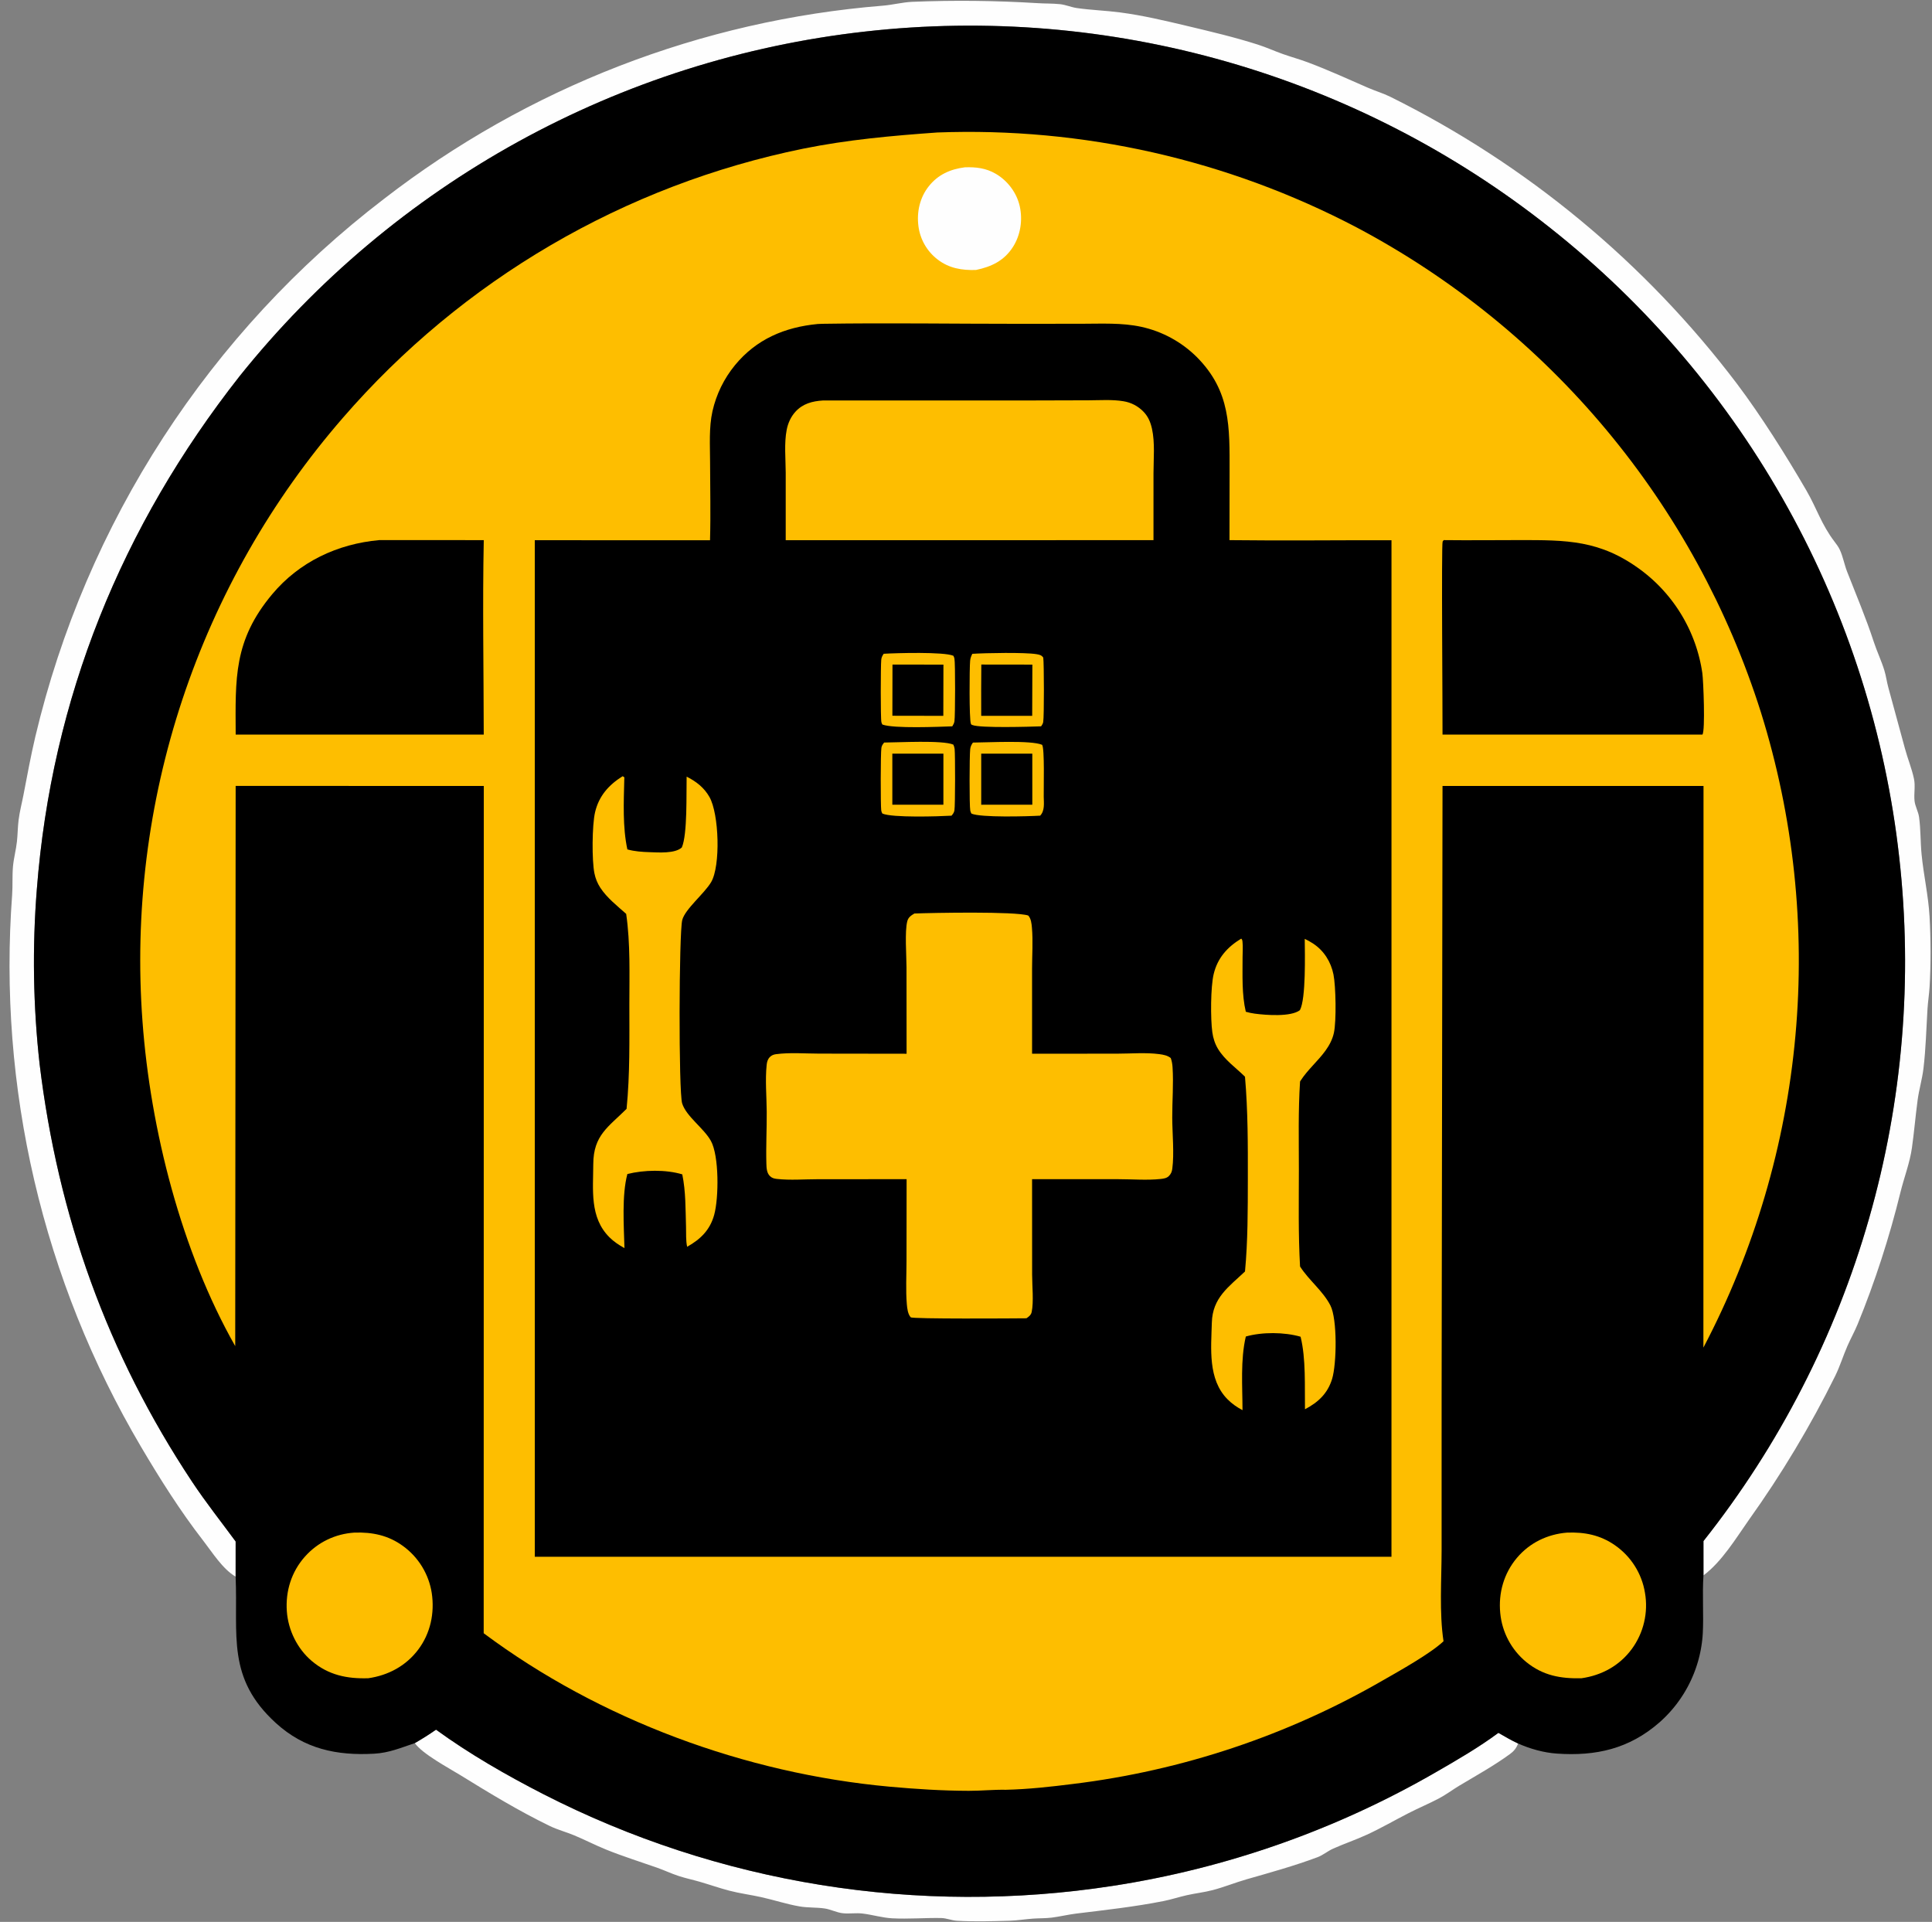 <?xml version="1.0" encoding="utf-8" ?>
<svg xmlns="http://www.w3.org/2000/svg" xmlns:xlink="http://www.w3.org/1999/xlink" width="1521" height="1513">
	<rect width="100%" height="100%" fill="#808080" stroke="none"/>
	<path fill="#FEFEFE" d="M343.272 1361.68C369.658 1380.86 398.679 1397.52 427.677 1412.39Q434.096 1415.67 440.578 1418.83Q447.06 1421.99 453.602 1425.02Q460.144 1428.05 466.745 1430.96Q473.345 1433.86 480.001 1436.63Q486.657 1439.4 493.366 1442.05Q500.075 1444.69 506.834 1447.2Q513.593 1449.71 520.4 1452.09Q527.208 1454.46 534.06 1456.71Q540.912 1458.95 547.807 1461.06Q554.702 1463.17 561.637 1465.14Q568.571 1467.12 575.544 1468.95Q582.516 1470.79 589.522 1472.49Q596.529 1474.2 603.568 1475.76Q610.606 1477.32 617.674 1478.75Q624.742 1480.17 631.836 1481.46Q638.931 1482.75 646.049 1483.9Q653.167 1485.05 660.307 1486.05Q667.446 1487.06 674.604 1487.93Q681.761 1488.8 688.935 1489.53Q696.108 1490.26 703.294 1490.85Q710.48 1491.43 717.677 1491.88Q724.873 1492.33 732.077 1492.64Q739.281 1492.94 746.489 1493.11Q753.697 1493.27 760.907 1493.3Q768.118 1493.32 775.327 1493.21Q782.536 1493.09 789.742 1492.83Q796.947 1492.58 804.147 1492.18Q811.346 1491.78 818.536 1491.24Q825.726 1490.7 832.904 1490.02Q840.082 1489.34 847.246 1488.52Q854.409 1487.7 861.555 1486.74Q868.701 1485.78 875.827 1484.68Q884.213 1483.39 892.566 1481.91Q900.919 1480.42 909.236 1478.74Q917.553 1477.07 925.828 1475.2Q934.104 1473.33 942.334 1471.27Q950.564 1469.2 958.744 1466.95Q966.924 1464.7 975.05 1462.26Q983.175 1459.82 991.242 1457.19Q999.309 1454.56 1007.31 1451.75Q1015.32 1448.93 1023.25 1445.94Q1031.19 1442.94 1039.05 1439.75Q1046.92 1436.57 1054.71 1433.21Q1062.5 1429.84 1070.21 1426.3Q1077.91 1422.75 1085.54 1419.03Q1093.16 1415.31 1100.7 1411.41Q1108.23 1407.52 1115.68 1403.44Q1123.12 1399.37 1130.47 1395.13C1147.03 1385.61 1164.3 1375.58 1179.65 1364.19C1184.74 1367.08 1189.8 1370.12 1195.12 1372.56C1193.9 1376.12 1191.78 1378.67 1188.77 1380.86C1176.05 1390.15 1162.25 1397.73 1148.79 1405.81C1143.4 1409.04 1138.31 1412.94 1132.74 1415.85C1124.95 1419.93 1116.79 1423.36 1108.95 1427.37C1097.92 1433.02 1087.38 1439.16 1076.06 1444.38C1067.34 1448.39 1058.22 1451.45 1049.48 1455.36C1045.23 1457.26 1041.59 1460.46 1037.24 1462.08C1018.97 1468.91 1000.25 1474.09 981.538 1479.44C972.494 1482.03 963.755 1485.62 954.641 1488C947.923 1489.76 941.001 1490.49 934.242 1492.02C928.143 1493.39 922.191 1495.38 916.052 1496.6C893.27 1501.12 870.164 1503.65 847.123 1506.48C840.684 1507.28 834.38 1508.84 827.957 1509.65C823.092 1510.26 818.144 1510.07 813.257 1510.43C806.996 1510.88 800.784 1511.93 794.501 1512.11C781.014 1512.48 766.763 1512.88 753.314 1512.11C749.048 1511.86 745.166 1510.03 740.909 1509.96C728.112 1509.74 715.141 1510.86 702.37 1510.18C694.585 1509.77 686.877 1507.38 679.137 1506.44C673.988 1505.8 668.747 1506.73 663.613 1506.2C658.667 1505.69 654.055 1503.14 649.145 1502.43C642.703 1501.49 636.067 1501.94 629.633 1500.85C619.503 1499.13 609.395 1495.76 599.329 1493.53C591 1491.68 582.467 1490.59 574.214 1488.44C566.288 1486.37 558.529 1483.63 550.662 1481.36C545.234 1479.78 539.625 1478.62 534.264 1476.86C528.467 1474.96 522.908 1472.31 517.147 1470.29C503.747 1465.58 490.464 1461.45 477.252 1456.11C468.75 1452.67 460.645 1448.46 452.219 1444.94C445.747 1442.23 439.159 1440.58 432.783 1437.49C408.683 1425.8 385.476 1411.73 362.695 1397.65C352.811 1391.55 332.836 1380.99 326.571 1372.27C332.303 1368.93 337.843 1365.49 343.272 1361.68Z"/>
	<path fill="#FEFEFE" d="M185.503 1241.23C175.135 1235.08 167.293 1222.3 159.935 1212.82C141.89 1189.57 125.88 1164.16 110.943 1138.85Q107.347 1132.75 103.867 1126.59Q100.387 1120.43 97.024 1114.2Q93.662 1107.97 90.418 1101.68Q87.175 1095.39 84.051 1089.04Q80.927 1082.69 77.925 1076.28Q74.922 1069.87 72.042 1063.4Q69.162 1056.94 66.405 1050.42Q63.648 1043.9 61.015 1037.33Q58.382 1030.76 55.874 1024.14Q53.367 1017.52 50.985 1010.85Q48.603 1004.19 46.348 997.48Q44.094 990.771 41.967 984.02Q39.84 977.269 37.841 970.479Q35.843 963.689 33.974 956.862Q32.104 950.035 30.365 943.174Q28.625 936.313 27.017 929.42Q25.408 922.528 23.93 915.606Q22.452 908.683 21.106 901.734Q19.76 894.786 18.546 887.812Q17.332 880.839 16.251 873.844Q15.169 866.849 14.221 859.835Q13.272 852.821 12.457 845.79Q11.642 838.759 10.96 831.714Q10.279 824.668 9.731 817.611Q9.183 810.555 8.769 803.489Q8.356 796.423 8.076 789.35Q7.796 782.277 7.651 775.201Q7.506 768.124 7.495 761.046Q7.484 753.968 7.607 746.891Q7.731 739.814 7.988 732.74Q8.246 725.667 8.638 718.6Q9.03 711.533 9.556 704.474C10.089 697.049 9.553 689.574 10.217 682.149C10.809 675.531 12.619 669.087 13.336 662.492C13.953 656.809 13.933 651.065 14.659 645.388C15.504 638.773 17.225 632.312 18.48 625.772C21.442 610.344 24.235 595.13 27.839 579.819Q29.694 571.996 31.715 564.214Q33.737 556.432 35.925 548.695Q38.113 540.958 40.466 533.27Q42.819 525.582 45.336 517.946Q47.853 510.31 50.533 502.73Q53.213 495.149 56.054 487.628Q58.896 480.107 61.898 472.648Q64.9 465.189 68.061 457.797Q71.222 450.404 74.541 443.081Q77.859 435.757 81.334 428.507Q84.808 421.256 88.437 414.082Q92.066 406.907 95.848 399.812Q99.63 392.717 103.563 385.705Q107.496 378.692 111.578 371.765Q115.66 364.839 119.889 358.001Q124.118 351.163 128.493 344.418Q132.868 337.672 137.386 331.022Q141.904 324.372 146.564 317.819Q151.224 311.267 156.022 304.817Q160.821 298.366 165.757 292.019Q170.693 285.673 175.763 279.433Q180.834 273.194 186.037 267.065Q191.24 260.935 196.573 254.919Q201.906 248.902 207.366 243.001Q212.827 237.1 218.412 231.318Q223.998 225.535 229.706 219.873Q235.414 214.211 241.242 208.673Q247.07 203.135 253.016 197.723Q258.961 192.311 265.021 187.027Q271.081 181.743 277.252 176.591Q283.424 171.438 289.704 166.419Q295.985 161.4 302.371 156.516Q307.643 152.436 312.989 148.452Q318.334 144.468 323.75 140.581Q329.167 136.694 334.652 132.905Q340.138 129.117 345.691 125.428Q351.244 121.739 356.863 118.151Q362.482 114.563 368.164 111.077Q373.847 107.591 379.592 104.208Q385.336 100.825 391.141 97.547Q396.946 94.268 402.809 91.095Q408.672 87.922 414.591 84.855Q420.511 81.789 426.484 78.829Q432.458 75.87 438.484 73.019Q444.511 70.168 450.587 67.426Q456.664 64.684 462.789 62.053Q468.914 59.421 475.086 56.901Q481.258 54.38 487.474 51.971Q493.69 49.563 499.949 47.267Q506.208 44.971 512.507 42.788Q518.806 40.605 525.143 38.537Q531.481 36.468 537.855 34.514Q544.229 32.56 550.636 30.722Q557.044 28.884 563.485 27.161Q569.925 25.439 576.395 23.833Q582.865 22.227 589.363 20.739Q595.862 19.25 602.386 17.879Q608.91 16.508 615.457 15.255Q622.005 14.001 628.574 12.867Q635.143 11.732 641.732 10.716Q648.321 9.7 654.926 8.803Q661.532 7.907 668.153 7.129Q674.774 6.352 681.408 5.694Q688.042 5.037 694.687 4.499C702.496 3.91 710.127 1.827 717.986 1.437Q767.319 -0.575 816.599 2.472C822.554 2.873 828.666 2.659 834.58 3.288C839.03 3.762 843.297 5.691 847.763 6.337C858.999 7.963 870.464 8.294 881.738 9.772C899.714 12.128 917.075 16.263 934.653 20.446C953.173 24.852 972.119 29.313 990.261 35.12C996.924 37.253 1003.33 40.193 1009.93 42.531C1016.51 44.866 1023.26 46.698 1029.81 49.16C1045.85 55.194 1061.2 62.186 1076.88 69.05C1082.65 71.575 1088.85 73.393 1094.48 76.161Q1099.49 78.643 1104.45 81.197Q1109.42 83.751 1114.35 86.376Q1119.29 89.002 1124.18 91.698Q1129.07 94.395 1133.93 97.162Q1138.78 99.928 1143.59 102.765Q1148.41 105.602 1153.18 108.507Q1157.95 111.413 1162.68 114.388Q1167.41 117.362 1172.09 120.405Q1176.78 123.447 1181.42 126.557Q1186.06 129.667 1190.66 132.844Q1195.25 136.02 1199.8 139.263Q1204.35 142.506 1208.86 145.814Q1213.36 149.122 1217.81 152.495Q1222.27 155.867 1226.67 159.304Q1231.08 162.741 1235.43 166.241Q1239.78 169.741 1244.09 173.304Q1248.39 176.866 1252.64 180.49Q1256.9 184.115 1261.1 187.8Q1265.29 191.486 1269.44 195.231Q1273.59 198.977 1277.68 202.782Q1281.77 206.587 1285.8 210.451Q1289.84 214.315 1293.82 218.237Q1297.8 222.159 1301.72 226.138Q1305.64 230.116 1309.51 234.151Q1313.37 238.187 1317.18 242.277Q1320.98 246.368 1324.73 250.513Q1328.47 254.658 1332.16 258.856Q1335.84 263.055 1339.47 267.307Q1343.09 271.558 1346.66 275.862Q1350.22 280.165 1353.72 284.52Q1357.22 288.874 1360.66 293.279Q1364.1 297.683 1367.47 302.137C1386.4 327.283 1406.27 358.819 1422.1 386.111C1430.27 400.196 1433.9 412.791 1444.09 426.198C1445.65 428.259 1447.26 430.342 1448.37 432.691C1450.91 438.076 1451.98 444.42 1454.16 450.011C1461.36 468.466 1469.02 486.469 1475.18 505.325C1477.67 512.943 1481.22 520.272 1483.53 527.887C1484.86 532.285 1485.42 536.864 1486.63 541.286L1499.64 589.049C1501.78 597.125 1505.16 605.139 1506.84 613.28C1507.99 618.851 1506.67 624.744 1507.24 630.369C1507.69 634.794 1510.19 638.839 1510.81 643.221C1512.14 652.698 1511.85 662.857 1512.79 672.469C1514.38 688.915 1518.14 705.026 1519.08 721.595C1520.07 738.888 1520.15 759.884 1519.09 777.14C1518.74 782.839 1517.81 788.494 1517.46 794.193C1516.5 809.846 1516.15 825.639 1514.27 841.243C1513.25 849.678 1510.78 857.766 1509.67 866.109C1508 878.61 1506.95 891.198 1505.19 903.715C1503.55 915.384 1498.99 927.114 1496.16 938.639C1487.59 973.609 1476.13 1009.12 1462.47 1042.44C1460.05 1048.32 1456.91 1053.89 1454.37 1059.72C1451.01 1067.43 1448.53 1075.62 1444.82 1083.16Q1437.48 1097.99 1429.54 1112.51Q1421.61 1127.03 1413.1 1141.22Q1404.59 1155.41 1395.52 1169.25Q1386.44 1183.09 1376.82 1196.55C1366.47 1211.29 1355.59 1229.36 1341.09 1240.24L1341.08 1213.2Q1346.65 1206.16 1352.05 1198.99Q1357.45 1191.82 1362.67 1184.52Q1367.89 1177.22 1372.93 1169.8Q1377.98 1162.37 1382.83 1154.83Q1387.69 1147.28 1392.37 1139.62Q1397.04 1131.96 1401.52 1124.18Q1406.01 1116.41 1410.3 1108.52Q1414.6 1100.64 1418.69 1092.66Q1422.79 1084.67 1426.7 1076.59Q1430.6 1068.51 1434.31 1060.33Q1438.01 1052.16 1441.51 1043.9Q1445.02 1035.63 1448.32 1027.29Q1451.62 1018.94 1454.71 1010.51Q1457.81 1002.09 1460.7 993.593Q1463.59 985.095 1466.27 976.529Q1468.95 967.963 1471.42 959.335Q1473.89 950.706 1476.15 942.019Q1478.41 933.333 1480.46 924.594Q1482.5 915.855 1484.34 907.068Q1486.17 898.282 1487.78 889.453Q1489.4 880.624 1490.8 871.759Q1492.2 862.893 1493.39 853.996Q1494.57 845.099 1495.54 836.176Q1496.5 827.252 1497.25 818.308Q1498 809.364 1498.53 800.404Q1499.06 791.444 1499.37 782.474Q1499.68 773.504 1499.77 764.529Q1499.86 755.553 1499.73 746.579Q1499.6 737.604 1499.25 728.635Q1498.91 719.667 1498.34 710.709Q1497.77 701.751 1496.99 692.81Q1496.2 683.869 1495.2 674.95Q1494.19 665.923 1492.97 656.924Q1491.74 647.924 1490.29 638.958Q1488.84 629.992 1487.16 621.064Q1485.49 612.136 1483.6 603.252Q1481.71 594.368 1479.6 585.534Q1477.49 576.7 1475.16 567.92Q1472.84 559.141 1470.29 550.421Q1467.75 541.702 1464.99 533.048Q1462.23 524.394 1459.26 515.811Q1456.29 507.227 1453.11 498.72Q1449.93 490.213 1446.54 481.787Q1443.15 473.361 1439.55 465.021Q1435.95 456.681 1432.15 448.433Q1428.35 440.184 1424.34 432.032Q1420.34 423.88 1416.13 415.83Q1411.93 407.779 1407.52 399.835Q1403.12 391.891 1398.52 384.058Q1393.93 376.225 1389.14 368.507Q1384.35 360.79 1379.37 353.194Q1374.39 345.597 1369.23 338.126Q1364.06 330.654 1358.71 323.313Q1353.37 315.971 1347.84 308.764Q1342.31 301.557 1336.61 294.488Q1330.91 287.42 1325.03 280.494Q1319.15 273.568 1313.11 266.79Q1307.06 260.012 1300.85 253.385Q1294.64 246.758 1288.27 240.286Q1281.9 233.815 1275.37 227.502Q1268.84 221.19 1262.15 215.041Q1255.47 208.892 1248.63 202.91Q1241.8 196.928 1234.82 191.116Q1227.84 185.304 1220.72 179.667Q1213.67 174.064 1206.48 168.636Q1199.29 163.208 1191.97 157.957Q1184.65 152.707 1177.21 147.637Q1169.76 142.568 1162.19 137.682Q1154.63 132.797 1146.94 128.098Q1139.26 123.4 1131.46 118.891Q1123.66 114.382 1115.76 110.066Q1107.85 105.749 1099.84 101.628Q1091.83 97.507 1083.72 93.583Q1075.62 89.659 1067.42 85.936Q1059.21 82.212 1050.92 78.69Q1042.63 75.168 1034.26 71.851Q1025.89 68.534 1017.43 65.422Q1008.98 62.311 1000.45 59.408Q991.926 56.505 983.331 53.812Q974.736 51.118 966.077 48.636Q957.419 46.155 948.702 43.886Q939.985 41.617 931.216 39.562Q922.446 37.508 913.628 35.669Q904.811 33.83 895.951 32.208Q887.091 30.585 878.194 29.181Q869.297 27.776 860.369 26.59Q851.44 25.404 842.485 24.437Q833.53 23.47 824.554 22.723Q815.578 21.975 806.586 21.448Q797.594 20.921 788.592 20.615Q779.591 20.308 770.584 20.223Q761.577 20.137 752.571 20.272Q743.565 20.407 734.565 20.763Q725.565 21.119 716.576 21.695Q707.587 22.271 698.615 23.067Q689.644 23.864 680.694 24.88Q671.744 25.885 662.821 27.109Q653.898 28.334 645.008 29.776Q636.118 31.218 627.266 32.878Q618.414 34.538 609.605 36.414Q600.796 38.29 592.036 40.381Q583.275 42.472 574.569 44.777Q565.862 47.082 557.215 49.6Q548.568 52.118 539.984 54.846Q531.401 57.575 522.887 60.513Q514.374 63.451 505.934 66.597Q497.495 69.743 489.135 73.094Q480.776 76.445 472.5 80.001Q464.225 83.556 456.04 87.313Q447.854 91.069 439.763 95.026Q431.672 98.982 423.68 103.135Q415.688 107.288 407.8 111.636Q399.912 115.983 392.133 120.523Q384.354 125.062 376.689 129.791Q369.023 134.519 361.476 139.434Q353.928 144.349 346.503 149.448Q339.079 154.546 331.781 159.824Q324.483 165.103 317.317 170.559Q310.151 176.015 303.12 181.644Q296.089 187.274 289.199 193.074Q282.308 198.874 275.562 204.841Q268.815 210.809 262.217 216.939Q255.618 223.07 249.172 229.36Q242.726 235.651 236.435 242.097Q230.145 248.543 224.014 255.142Q217.884 261.74 211.916 268.487Q205.949 275.234 200.149 282.124Q194.349 289.015 188.719 296.046C95.699 414.362 40.634 549.69 28.99 700.208Q27.624 717.365 27.078 734.568Q26.532 751.771 26.806 768.98Q27.08 786.189 28.174 803.365Q29.268 820.542 31.179 837.647C45.637 957.267 84.487 1065.87 151.143 1166.38C161.921 1182.64 173.983 1197.84 185.515 1213.52L185.503 1241.23Z"/>
	<path d="M185.515 1213.52C173.983 1197.84 161.921 1182.64 151.143 1166.38C84.487 1065.87 45.637 957.267 31.179 837.647Q29.268 820.542 28.174 803.365Q27.08 786.189 26.806 768.98Q26.532 751.77 27.078 734.568Q27.624 717.365 28.99 700.208C40.634 549.69 95.699 414.362 188.719 296.046Q194.349 289.015 200.149 282.124Q205.949 275.234 211.916 268.487Q217.884 261.74 224.014 255.142Q230.145 248.543 236.435 242.097Q242.726 235.651 249.172 229.36Q255.618 223.07 262.217 216.939Q268.815 210.809 275.562 204.841Q282.308 198.874 289.199 193.074Q296.089 187.274 303.12 181.644Q310.151 176.015 317.317 170.559Q324.483 165.103 331.781 159.825Q339.079 154.546 346.503 149.448Q353.928 144.349 361.476 139.434Q369.023 134.519 376.689 129.791Q384.354 125.062 392.133 120.523Q399.912 115.983 407.8 111.636Q415.688 107.288 423.68 103.135Q431.672 98.982 439.763 95.026Q447.854 91.069 456.04 87.313Q464.225 83.556 472.5 80.001Q480.776 76.445 489.135 73.094Q497.495 69.743 505.934 66.597Q514.374 63.451 522.887 60.513Q531.401 57.575 539.984 54.846Q548.568 52.118 557.215 49.6Q565.862 47.082 574.569 44.777Q583.275 42.472 592.036 40.381Q600.796 38.29 609.605 36.414Q618.414 34.538 627.266 32.878Q636.118 31.218 645.008 29.776Q653.898 28.334 662.821 27.109Q671.744 25.885 680.694 24.88Q689.644 23.864 698.615 23.067Q707.587 22.271 716.576 21.695Q725.565 21.119 734.565 20.763Q743.565 20.407 752.571 20.272Q761.577 20.137 770.584 20.223Q779.591 20.308 788.592 20.615Q797.594 20.921 806.586 21.448Q815.578 21.975 824.554 22.723Q833.53 23.47 842.485 24.437Q851.44 25.404 860.369 26.59Q869.297 27.776 878.194 29.181Q887.091 30.585 895.951 32.208Q904.811 33.83 913.628 35.669Q922.446 37.508 931.216 39.562Q939.985 41.617 948.702 43.886Q957.419 46.155 966.077 48.636Q974.736 51.118 983.331 53.812Q991.926 56.505 1000.45 59.408Q1008.98 62.311 1017.43 65.422Q1025.89 68.534 1034.26 71.851Q1042.63 75.168 1050.92 78.69Q1059.21 82.212 1067.42 85.936Q1075.62 89.659 1083.72 93.583Q1091.83 97.507 1099.84 101.628Q1107.85 105.749 1115.76 110.066Q1123.66 114.382 1131.46 118.891Q1139.26 123.4 1146.94 128.098Q1154.63 132.797 1162.19 137.682Q1169.76 142.568 1177.21 147.637Q1184.65 152.707 1191.97 157.957Q1199.29 163.208 1206.48 168.636Q1213.67 174.064 1220.72 179.667Q1227.84 185.304 1234.82 191.116Q1241.8 196.928 1248.63 202.91Q1255.47 208.892 1262.15 215.041Q1268.84 221.19 1275.37 227.502Q1281.9 233.815 1288.27 240.286Q1294.64 246.758 1300.85 253.385Q1307.06 260.012 1313.11 266.79Q1319.15 273.568 1325.03 280.494Q1330.91 287.42 1336.61 294.488Q1342.31 301.557 1347.84 308.764Q1353.37 315.971 1358.71 323.313Q1364.06 330.654 1369.23 338.126Q1374.39 345.597 1379.37 353.193Q1384.35 360.79 1389.14 368.507Q1393.93 376.224 1398.52 384.058Q1403.12 391.891 1407.52 399.835Q1411.93 407.779 1416.13 415.83Q1420.34 423.88 1424.34 432.032Q1428.35 440.184 1432.15 448.433Q1435.95 456.681 1439.55 465.021Q1443.15 473.361 1446.54 481.787Q1449.93 490.213 1453.11 498.72Q1456.29 507.227 1459.26 515.811Q1462.23 524.394 1464.99 533.048Q1467.75 541.702 1470.29 550.421Q1472.84 559.141 1475.16 567.92Q1477.49 576.7 1479.6 585.534Q1481.71 594.368 1483.6 603.252Q1485.49 612.136 1487.16 621.064Q1488.84 629.992 1490.29 638.958Q1491.74 647.924 1492.97 656.924Q1494.19 665.923 1495.2 674.95Q1496.2 683.869 1496.99 692.81Q1497.77 701.751 1498.34 710.709Q1498.91 719.667 1499.25 728.635Q1499.6 737.604 1499.73 746.579Q1499.86 755.554 1499.77 764.529Q1499.68 773.504 1499.37 782.474Q1499.06 791.444 1498.53 800.404Q1498 809.364 1497.25 818.308Q1496.5 827.253 1495.54 836.176Q1494.57 845.099 1493.39 853.996Q1492.2 862.894 1490.8 871.759Q1489.4 880.625 1487.78 889.453Q1486.17 898.282 1484.33 907.068Q1482.5 915.855 1480.46 924.594Q1478.41 933.333 1476.15 942.02Q1473.89 950.706 1471.42 959.335Q1468.95 967.964 1466.27 976.529Q1463.59 985.095 1460.7 993.593Q1457.81 1002.09 1454.71 1010.51Q1451.62 1018.94 1448.32 1027.29Q1445.02 1035.63 1441.51 1043.9Q1438.01 1052.16 1434.31 1060.33Q1430.6 1068.51 1426.7 1076.59Q1422.79 1084.67 1418.69 1092.66Q1414.6 1100.64 1410.3 1108.52Q1406.01 1116.41 1401.52 1124.18Q1397.04 1131.96 1392.37 1139.62Q1387.69 1147.28 1382.83 1154.83Q1377.98 1162.37 1372.93 1169.8Q1367.89 1177.22 1362.67 1184.52Q1357.45 1191.82 1352.05 1198.99Q1346.65 1206.16 1341.08 1213.2L1341.09 1240.24C1340.05 1255.46 1341.34 1270.77 1340.54 1285.99Q1340.47 1287.24 1340.36 1288.49Q1340.26 1289.74 1340.12 1290.98Q1339.98 1292.23 1339.82 1293.47Q1339.65 1294.71 1339.45 1295.94Q1339.26 1297.18 1339.03 1298.41Q1338.8 1299.64 1338.54 1300.87Q1338.29 1302.09 1338 1303.31Q1337.71 1304.53 1337.39 1305.74Q1337.07 1306.95 1336.73 1308.16Q1336.38 1309.36 1336 1310.55Q1335.62 1311.75 1335.21 1312.93Q1334.81 1314.12 1334.37 1315.29Q1333.93 1316.46 1333.47 1317.63Q1333 1318.79 1332.51 1319.94Q1332.02 1321.09 1331.49 1322.23Q1330.97 1323.37 1330.42 1324.49Q1329.87 1325.62 1329.3 1326.73Q1328.72 1327.84 1328.11 1328.94Q1327.51 1330.03 1326.88 1331.11Q1326.24 1332.19 1325.59 1333.26Q1324.93 1334.32 1324.24 1335.37Q1323.56 1336.42 1322.85 1337.45Q1322.14 1338.48 1321.4 1339.5Q1320.67 1340.51 1319.91 1341.51Q1319.15 1342.5 1318.36 1343.48Q1317.58 1344.45 1316.77 1345.41Q1315.96 1346.36 1315.13 1347.3Q1314.29 1348.24 1313.44 1349.15Q1312.58 1350.07 1311.71 1350.96Q1310.83 1351.85 1309.93 1352.72Q1309.03 1353.6 1308.11 1354.44Q1307.19 1355.29 1306.25 1356.12C1282.52 1376.79 1256.42 1382.64 1225.67 1380.51C1215.27 1379.79 1204.62 1376.78 1195.12 1372.56C1189.8 1370.12 1184.74 1367.08 1179.65 1364.19C1164.3 1375.58 1147.03 1385.61 1130.47 1395.13Q1123.12 1399.37 1115.68 1403.44Q1108.23 1407.52 1100.7 1411.41Q1093.16 1415.31 1085.54 1419.03Q1077.91 1422.75 1070.21 1426.3Q1062.5 1429.84 1054.71 1433.21Q1046.92 1436.57 1039.05 1439.75Q1031.19 1442.94 1023.25 1445.94Q1015.32 1448.93 1007.31 1451.75Q999.309 1454.56 991.242 1457.19Q983.175 1459.82 975.05 1462.26Q966.924 1464.7 958.744 1466.95Q950.564 1469.2 942.334 1471.27Q934.104 1473.33 925.828 1475.2Q917.553 1477.07 909.236 1478.74Q900.919 1480.42 892.566 1481.91Q884.213 1483.39 875.827 1484.68Q868.701 1485.78 861.555 1486.74Q854.409 1487.7 847.246 1488.52Q840.082 1489.34 832.904 1490.02Q825.726 1490.7 818.536 1491.24Q811.346 1491.78 804.147 1492.18Q796.947 1492.58 789.742 1492.83Q782.536 1493.09 775.327 1493.21Q768.118 1493.32 760.907 1493.3Q753.697 1493.27 746.489 1493.11Q739.281 1492.94 732.077 1492.64Q724.873 1492.33 717.677 1491.88Q710.481 1491.43 703.294 1490.85Q696.108 1490.26 688.935 1489.53Q681.761 1488.8 674.604 1487.93Q667.446 1487.06 660.307 1486.05Q653.167 1485.05 646.049 1483.9Q638.931 1482.75 631.836 1481.46Q624.742 1480.17 617.674 1478.75Q610.606 1477.32 603.568 1475.76Q596.529 1474.2 589.522 1472.49Q582.516 1470.79 575.544 1468.96Q568.571 1467.12 561.637 1465.14Q554.702 1463.17 547.807 1461.06Q540.912 1458.95 534.06 1456.71Q527.208 1454.46 520.4 1452.09Q513.593 1449.71 506.834 1447.2Q500.075 1444.69 493.366 1442.05Q486.657 1439.4 480.001 1436.63Q473.345 1433.86 466.745 1430.96Q460.144 1428.05 453.602 1425.02Q447.06 1421.99 440.578 1418.83Q434.096 1415.67 427.677 1412.39C398.679 1397.52 369.658 1380.86 343.272 1361.68C337.843 1365.49 332.303 1368.93 326.571 1372.27C315.534 1375.95 306.328 1379.95 294.53 1380.6C265.063 1382.22 239.663 1376.91 217.242 1356.51C178.193 1320.98 187.457 1287.33 185.503 1241.23L185.515 1213.52Z"/>
	<path fill="#FEBE00" d="M278.996 1206.54C293.146 1206.06 305.738 1208.66 317.357 1217.15Q318.479 1217.97 319.559 1218.84Q320.64 1219.71 321.676 1220.63Q322.712 1221.56 323.702 1222.53Q324.692 1223.5 325.632 1224.52Q326.573 1225.55 327.463 1226.61Q328.352 1227.68 329.188 1228.79Q330.024 1229.89 330.804 1231.04Q331.585 1232.19 332.308 1233.37Q333.031 1234.56 333.695 1235.78Q334.359 1237 334.963 1238.25Q335.566 1239.5 336.107 1240.78Q336.649 1242.05 337.126 1243.36Q337.604 1244.66 338.017 1245.99Q338.431 1247.31 338.778 1248.66Q339.126 1250 339.407 1251.36Q339.688 1252.72 339.902 1254.09C342.262 1269.88 338.896 1285.88 329.209 1298.71C319.58 1311.47 305.697 1318.92 289.991 1321.18C273.231 1321.73 258.596 1318.72 245.457 1307.62C234.066 1297.99 226.873 1283.35 225.818 1268.51C224.693 1252.68 229.406 1237.47 239.967 1225.55C250.055 1214.16 263.869 1207.53 278.996 1206.54Z"/>
	<path fill="#FEBE00" d="M1233.66 1206.55C1247.55 1206.02 1259.87 1208.45 1271.44 1216.52Q1272.61 1217.33 1273.73 1218.2Q1274.85 1219.06 1275.93 1219.99Q1277.01 1220.91 1278.04 1221.89Q1279.07 1222.86 1280.06 1223.89Q1281.04 1224.91 1281.97 1225.99Q1282.89 1227.06 1283.77 1228.18Q1284.64 1229.3 1285.46 1230.46Q1286.28 1231.62 1287.03 1232.82Q1287.79 1234.02 1288.49 1235.26Q1289.18 1236.5 1289.82 1237.77Q1290.45 1239.04 1291.02 1240.34Q1291.59 1241.64 1292.09 1242.97Q1292.6 1244.3 1293.03 1245.65Q1293.47 1247 1293.84 1248.37Q1294.2 1249.74 1294.5 1251.13Q1294.8 1252.52 1295.03 1253.92Q1295.28 1255.36 1295.46 1256.81Q1295.63 1258.26 1295.74 1259.72Q1295.84 1261.18 1295.87 1262.64Q1295.9 1264.11 1295.86 1265.57Q1295.82 1267.03 1295.7 1268.49Q1295.58 1269.95 1295.39 1271.4Q1295.2 1272.85 1294.94 1274.29Q1294.68 1275.72 1294.34 1277.15Q1294.01 1278.57 1293.6 1279.98Q1293.2 1281.38 1292.72 1282.77Q1292.24 1284.15 1291.7 1285.51Q1291.15 1286.86 1290.54 1288.19Q1289.93 1289.52 1289.25 1290.81Q1288.57 1292.11 1287.83 1293.37Q1287.09 1294.63 1286.28 1295.85Q1285.48 1297.07 1284.61 1298.25C1274.97 1311.27 1261.02 1318.93 1245.05 1321.2C1228.57 1321.59 1214.69 1319.1 1201.54 1308.4Q1200.46 1307.51 1199.42 1306.57Q1198.39 1305.63 1197.4 1304.64Q1196.41 1303.64 1195.47 1302.6Q1194.53 1301.57 1193.64 1300.48Q1192.76 1299.4 1191.93 1298.27Q1191.1 1297.14 1190.32 1295.98Q1189.55 1294.81 1188.83 1293.61Q1188.11 1292.4 1187.46 1291.17Q1186.8 1289.93 1186.21 1288.66Q1185.61 1287.39 1185.08 1286.1Q1184.55 1284.8 1184.08 1283.48Q1183.62 1282.16 1183.22 1280.82Q1182.82 1279.48 1182.48 1278.12Q1182.15 1276.76 1181.88 1275.38Q1181.62 1274.01 1181.42 1272.62Q1181.22 1271.23 1181.09 1269.84C1179.54 1254.09 1183.97 1238.58 1194.22 1226.43C1204.24 1214.54 1218.28 1207.79 1233.66 1206.55Z"/>
	<path fill="#FEBE00" d="M737.901 104.294Q743.243 104.091 748.588 103.976Q753.933 103.86 759.279 103.831Q764.625 103.803 769.971 103.861Q775.317 103.919 780.661 104.065Q786.005 104.21 791.346 104.442Q796.688 104.675 802.024 104.994Q807.361 105.313 812.692 105.719Q818.022 106.125 823.346 106.617Q828.669 107.11 833.984 107.689Q839.299 108.269 844.603 108.934Q849.908 109.6 855.201 110.352Q860.494 111.104 865.774 111.942Q871.054 112.779 876.32 113.703Q881.586 114.627 886.836 115.636Q892.086 116.646 897.319 117.74Q902.552 118.835 907.766 120.014Q912.981 121.194 918.175 122.458Q923.37 123.723 928.543 125.071Q933.716 126.42 938.867 127.853Q944.018 129.285 949.144 130.802Q954.271 132.318 959.372 133.918Q964.474 135.517 969.548 137.2Q974.623 138.882 979.67 140.647Q984.716 142.411 989.733 144.258Q994.751 146.105 999.737 148.033Q1004.72 149.961 1009.68 151.97Q1014.63 153.978 1019.55 156.068Q1024.47 158.157 1029.36 160.326Q1034.25 162.495 1039.1 164.743Q1043.95 166.992 1048.76 169.319Q1053.58 171.646 1058.35 174.051Q1063.12 176.456 1067.86 178.938Q1074.9 182.665 1081.85 186.562Q1088.8 190.459 1095.65 194.523Q1102.51 198.588 1109.26 202.818Q1116.01 207.048 1122.66 211.441Q1129.31 215.834 1135.84 220.387Q1142.38 224.94 1148.81 229.651Q1155.23 234.361 1161.54 239.227Q1167.85 244.092 1174.04 249.11Q1180.23 254.127 1186.3 259.294Q1192.36 264.46 1198.3 269.772Q1204.24 275.085 1210.05 280.54Q1215.86 285.995 1221.53 291.589Q1227.2 297.184 1232.74 302.915Q1238.27 308.645 1243.67 314.509Q1249.06 320.373 1254.31 326.366Q1259.56 332.359 1264.67 338.478Q1269.77 344.596 1274.72 350.838Q1279.68 357.079 1284.48 363.438Q1289.28 369.798 1293.92 376.272Q1298.57 382.747 1303.05 389.332Q1307.54 395.918 1311.86 402.61Q1316.19 409.303 1320.35 416.098Q1324.51 422.894 1328.5 429.789Q1332.5 436.683 1336.32 443.673Q1340.15 450.663 1343.8 457.743Q1347.45 464.824 1350.94 471.991Q1354.42 479.159 1357.72 486.409Q1361.03 493.659 1364.16 500.987Q1367.29 508.315 1370.24 515.717Q1373.19 523.119 1375.95 530.59Q1378.72 538.062 1381.31 545.598Q1383.9 553.135 1386.3 560.732Q1388.7 568.419 1390.92 576.162Q1393.13 583.905 1395.15 591.701Q1397.17 599.496 1399 607.339Q1400.83 615.181 1402.47 623.067Q1404.11 630.952 1405.55 638.875Q1406.99 646.799 1408.24 654.755Q1409.49 662.711 1410.54 670.696Q1411.59 678.68 1412.45 686.688Q1413.3 694.696 1413.96 702.723Q1414.62 710.749 1415.08 718.79Q1415.54 726.83 1415.8 734.879Q1416.06 742.928 1416.13 750.982Q1416.19 759.035 1416.06 767.087Q1415.93 775.14 1415.6 783.186Q1415.27 791.233 1414.74 799.269Q1414.21 807.305 1413.48 815.326Q1412.76 823.347 1411.83 831.347Q1410.91 839.348 1409.79 847.323Q1408.67 855.298 1407.36 863.244Q1406.04 871.189 1404.53 879.1Q1403.02 887.01 1401.32 894.882Q1399.62 902.753 1397.72 910.58Q1395.82 918.407 1393.73 926.185Q1391.65 933.963 1389.37 941.687Q1387.09 949.411 1384.62 957.077Q1382.15 964.743 1379.5 972.346Q1376.84 979.949 1374 987.484Q1371.16 995.02 1368.13 1002.48Q1365.1 1009.95 1361.9 1017.33Q1358.69 1024.72 1355.3 1032.02Q1351.91 1039.33 1348.34 1046.55Q1344.77 1053.77 1341.03 1060.9L1341.12 618.737L1135.65 618.729L1134.94 1097.41L1134.93 1220.77C1134.9 1243.47 1133.03 1269.8 1136.44 1292.07C1126.22 1301.74 1101.61 1315.49 1088.81 1322.8Q1081.8 1326.85 1074.69 1330.72Q1067.58 1334.6 1060.38 1338.29Q1053.17 1341.98 1045.88 1345.5Q1038.58 1349.01 1031.2 1352.33Q1023.82 1355.66 1016.36 1358.8Q1008.9 1361.94 1001.36 1364.89Q993.82 1367.84 986.209 1370.6Q978.598 1373.36 970.92 1375.93Q963.243 1378.49 955.503 1380.87Q947.763 1383.24 939.966 1385.42Q932.169 1387.6 924.319 1389.58Q916.47 1391.56 908.573 1393.34Q900.676 1395.13 892.737 1396.71Q884.798 1398.3 876.821 1399.68Q868.845 1401.06 860.836 1402.25Q852.827 1403.43 844.791 1404.41C827.38 1406.61 809.434 1408.6 791.878 1409C782.152 1408.81 772.449 1409.84 762.726 1409.82C741.916 1409.77 720.941 1408.44 700.222 1406.55C586.842 1396.17 472.226 1353.97 380.796 1285.76L380.875 618.739L185.525 618.709L185.184 1059.73C142.812 985.188 118.385 889.078 112.176 804.039Q111.582 796.031 111.186 788.01Q110.79 779.99 110.592 771.962Q110.394 763.934 110.394 755.904Q110.394 747.874 110.592 739.846Q110.79 731.818 111.185 723.798Q111.581 715.777 112.175 707.769Q112.769 699.761 113.559 691.769Q114.35 683.778 115.338 675.809Q116.326 667.84 117.51 659.897Q118.694 651.955 120.073 644.044Q121.453 636.133 123.027 628.259Q124.601 620.384 126.369 612.551Q128.137 604.718 130.098 596.931Q132.058 589.144 134.21 581.407Q136.362 573.671 138.704 565.99Q141.046 558.309 143.577 550.688Q146.108 543.067 148.826 535.511Q151.544 527.955 154.448 520.468Q157.352 512.981 160.439 505.568Q163.526 498.155 166.796 490.821Q170.065 483.486 173.514 476.235Q176.963 468.983 180.59 461.819Q184.217 454.655 188.019 447.582Q191.822 440.509 195.798 433.533Q199.773 426.556 203.92 419.679Q208.067 412.803 212.382 406.031Q216.697 399.259 221.177 392.595Q225.658 385.931 230.302 379.38Q234.945 372.829 239.749 366.395Q244.553 359.96 249.514 353.646Q254.475 347.332 259.59 341.142Q264.706 334.953 269.972 328.891Q274.344 323.843 278.819 318.887Q283.293 313.93 287.869 309.065Q292.444 304.201 297.118 299.432Q301.792 294.663 306.563 289.99Q311.333 285.318 316.199 280.744Q321.064 276.17 326.022 271.697Q330.981 267.224 336.029 262.853Q341.078 258.483 346.215 254.217Q351.353 249.95 356.576 245.791Q361.8 241.631 367.108 237.579Q372.416 233.527 377.805 229.584Q383.195 225.642 388.664 221.811Q394.134 217.98 399.68 214.261Q405.227 210.543 410.849 206.94Q416.47 203.336 422.165 199.848Q427.859 196.36 433.624 192.99Q439.389 189.62 445.221 186.368Q451.054 183.117 456.951 179.986Q462.849 176.855 468.81 173.845Q474.771 170.835 480.792 167.948Q486.814 165.062 492.893 162.299Q498.972 159.536 505.106 156.898Q511.241 154.26 517.428 151.749Q523.615 149.238 529.853 146.854Q536.09 144.47 542.375 142.214Q548.66 139.958 554.99 137.832Q561.32 135.706 567.692 133.709Q574.064 131.713 580.476 129.848Q586.887 127.983 593.336 126.249Q599.784 124.516 606.267 122.915Q612.75 121.314 619.264 119.846Q625.778 118.379 632.321 117.045C667.462 109.947 702.224 106.841 737.901 104.294Z"/>
	<path fill="#FEFEFE" d="M759.586 131.718C768.283 131.405 776.266 132.32 783.971 136.836C793.324 142.318 800.473 151.805 802.821 162.401C805.217 173.208 803.462 185.016 797.485 194.385C790.538 205.277 780.466 210.027 768.286 212.542C757.306 212.874 747.237 211.245 738.246 204.353Q737.468 203.761 736.72 203.132Q735.972 202.502 735.256 201.836Q734.541 201.17 733.859 200.469Q733.178 199.768 732.532 199.034Q731.886 198.3 731.277 197.535Q730.668 196.77 730.099 195.975Q729.529 195.181 728.999 194.359Q728.47 193.537 727.981 192.69Q727.493 191.843 727.048 190.973Q726.603 190.102 726.201 189.211Q725.8 188.319 725.443 187.409Q725.086 186.499 724.775 185.572Q724.464 184.645 724.199 183.704Q723.935 182.762 723.718 181.809Q723.5 180.856 723.33 179.893Q723.161 178.93 723.039 177.96C721.616 166.852 724.15 155.539 731.174 146.669C738.489 137.431 748.195 133.158 759.586 131.718Z"/>
	<path d="M298.644 425.193L380.853 425.214C379.834 476.166 380.785 527.325 380.83 578.297L269.22 578.314L185.544 578.297C185.356 534.133 183.772 504.319 214.236 467.869C235.608 442.299 265.76 428.128 298.644 425.193Z"/>
	<path d="M1136.64 425.204C1156.29 425.428 1175.97 425.204 1195.63 425.191C1233.28 425.165 1259.74 424.968 1291.78 448.72Q1292.99 449.624 1294.19 450.558Q1295.38 451.491 1296.55 452.454Q1297.72 453.416 1298.86 454.407Q1300.01 455.398 1301.13 456.417Q1302.25 457.436 1303.34 458.482Q1304.44 459.528 1305.51 460.6Q1306.57 461.673 1307.62 462.771Q1308.66 463.87 1309.67 464.994Q1310.69 466.117 1311.68 467.266Q1312.66 468.414 1313.62 469.586Q1314.58 470.758 1315.51 471.954Q1316.44 473.149 1317.34 474.367Q1318.24 475.585 1319.11 476.824Q1319.98 478.064 1320.82 479.324Q1321.66 480.585 1322.46 481.866Q1323.27 483.147 1324.05 484.447Q1324.82 485.747 1325.57 487.066Q1326.31 488.385 1327.02 489.722Q1327.73 491.058 1328.41 492.412Q1329.09 493.766 1329.74 495.136Q1330.38 496.506 1330.99 497.892Q1331.6 499.277 1332.18 500.677Q1332.76 502.077 1333.3 503.491Q1333.84 504.905 1334.35 506.332Q1334.86 507.758 1335.33 509.197Q1335.8 510.636 1336.24 512.086Q1336.67 513.535 1337.07 514.996Q1337.48 516.456 1337.84 517.925Q1338.21 519.395 1338.53 520.873Q1338.86 522.351 1339.16 523.837Q1339.45 525.323 1339.7 526.815Q1339.96 528.308 1340.18 529.806C1341.05 535.892 1342.58 575.22 1340.27 578.297L1135.65 578.292C1135.79 562.847 1134.67 428.665 1135.74 426.332C1135.94 425.895 1136.34 425.58 1136.64 425.204Z"/>
	<path d="M643.788 255.068C645.065 254.999 646.333 254.932 647.612 254.912C698.88 254.115 750.282 254.942 801.565 254.925L851.715 254.881C867.195 254.868 883.177 253.974 898.4 257.273Q899.943 257.608 901.473 257.997Q903.003 258.386 904.518 258.83Q906.033 259.273 907.531 259.77Q909.03 260.267 910.51 260.817Q911.989 261.367 913.449 261.969Q914.908 262.571 916.345 263.225Q917.782 263.878 919.195 264.583Q920.608 265.287 921.995 266.041Q923.382 266.795 924.742 267.597Q926.101 268.4 927.431 269.251Q928.761 270.101 930.06 270.998Q931.359 271.896 932.625 272.838Q933.892 273.781 935.124 274.768Q936.356 275.755 937.552 276.786Q938.748 277.816 939.907 278.888Q941.066 279.96 942.186 281.073C968.949 307.948 968.033 336.161 968.011 371.35L967.937 425.225C1010.43 425.754 1052.98 425.206 1095.48 425.301L1095.46 1225.54L873.015 1225.54L421.035 1225.55L421.018 425.281L558.977 425.321C559.567 404.84 559.055 384.235 559.022 363.739C559.001 350.526 558.033 336.699 560.907 323.721Q561.466 321.241 562.169 318.799Q562.871 316.356 563.715 313.958Q564.558 311.56 565.539 309.215Q566.52 306.87 567.636 304.586Q568.751 302.302 569.997 300.087Q571.244 297.871 572.617 295.732Q573.99 293.593 575.484 291.537Q576.979 289.481 578.591 287.516C595.446 266.993 617.795 257.556 643.788 255.068Z"/>
	<path fill="#FEBE00" d="M765.474 514.718C775.908 514.038 806.939 513.486 815.923 514.983C818.281 515.376 819.947 515.688 821.322 517.698C821.958 522.178 822.048 564.046 821.291 568.372C821.049 569.75 820.42 570.685 819.625 571.803C810.589 572.127 771.698 573.279 765.57 570.781C764.583 570.378 764.671 570.573 764.311 569.576C762.961 565.836 763.213 526.198 763.745 520.252C763.935 518.128 764.533 516.613 765.474 514.718Z"/>
	<path d="M772.556 523.159L812.747 523.212L812.613 563.52L772.473 563.549Q772.37 543.353 772.556 523.159Z"/>
	<path fill="#FEBE00" d="M695.706 514.678C705.619 514.091 743.111 513.018 750.564 516.251C751.037 517.231 751.079 517.216 751.392 518.46C752.133 521.405 752.041 563.731 751.407 567.828C751.17 569.364 750.492 570.501 749.698 571.808C738.793 572.158 703.773 573.709 694.696 570.399C694.255 569.602 694.183 569.561 693.903 568.534C693.187 565.915 693.299 524.238 693.776 519.415C693.969 517.46 694.631 516.288 695.706 514.678Z"/>
	<path d="M702.623 523.174L742.735 523.222L742.646 563.546L702.543 563.476L702.623 523.174Z"/>
	<path fill="#FEBE00" d="M765.954 584.587C777.61 584.541 811.504 582.601 820.404 586.335C822.498 589.003 821.573 620.72 821.692 627.217C821.785 632.282 822.607 638.253 818.889 642.123C809.169 642.706 771.887 643.764 764.758 640.485C764.363 639.684 764.034 638.991 763.856 638.108C763.1 634.332 763.208 594.972 763.796 589.871C764.047 587.692 764.711 586.367 765.954 584.587Z"/>
	<path d="M772.482 593.322L812.697 593.308L812.708 633.502L772.48 633.528L772.482 593.322Z"/>
	<path fill="#FEBE00" d="M696.064 584.565C707.171 584.531 742.058 582.522 750.545 586.204C751.057 587.348 751.393 588.355 751.548 589.61C752.047 593.657 752.054 634.017 751.388 637.996C751.096 639.738 750.2 640.807 749.107 642.142C739.057 642.726 702.306 643.89 694.659 640.454C694.15 639.594 693.877 638.869 693.75 637.871C693.231 633.812 693.203 592.913 693.904 588.656C694.185 586.947 695.01 585.895 696.064 584.565Z"/>
	<path d="M702.504 593.322L742.716 593.324L742.7 633.521L702.51 633.52L702.504 593.322Z"/>
	<path fill="#FEBE00" d="M977.168 738.929C977.996 739.673 978.05 740.336 978.183 741.478C978.627 745.292 978.228 749.712 978.235 753.591C978.259 767.64 977.549 782.783 980.779 796.501Q984.286 797.52 987.906 798C996.585 799.161 1016.26 800.695 1023.36 795.261C1028.22 786.426 1027.28 750.701 1027.18 739.096Q1030.62 740.751 1033.81 742.847C1042.31 748.409 1047.81 757.266 1049.8 767.158C1051.66 776.403 1052.17 803.731 1050.14 813.086C1049.01 818.293 1046.56 822.886 1043.47 827.171C1037.51 835.401 1029.54 842.068 1024.01 850.6C1023.83 850.873 1023.66 851.15 1023.49 851.425C1021.98 874.459 1022.56 897.737 1022.56 920.812C1022.55 946.191 1022.03 971.71 1023.49 997.054C1030.48 1007.98 1041.37 1016.09 1047.36 1027.66C1052.92 1038.4 1052.35 1073.81 1048.71 1085.61C1045.16 1097.13 1037.7 1104 1027.36 1109.44C1027.07 1091.58 1028.21 1069.65 1023.9 1052.33C1011.06 1048.64 993.635 1048.52 980.799 1052.17C976.485 1070.47 978.159 1091.38 978.185 1110.15C973.744 1107.78 969.875 1105.13 966.324 1101.52C950.807 1085.78 953.484 1061.56 954.04 1041.22C954.576 1021.62 967.216 1013.2 980.146 1000.97C982.417 976.888 982.339 952.409 982.383 928.243C982.431 901.384 982.463 874.402 980.137 847.627C972.936 840.542 964.141 834.456 958.859 825.667C956.462 821.678 955.063 817.266 954.425 812.668C952.949 802.027 953.052 776.962 955.482 766.85C958.546 754.105 966.276 745.526 977.168 738.929Z"/>
	<path fill="#FEBE00" d="M490.144 611.096C490.203 611.116 490.268 611.122 490.319 611.156C491.91 612.181 491.52 611.564 491.476 613.417C491.047 631.445 490.107 651.014 493.903 668.694C499.669 670.305 505.546 670.683 511.506 670.872C518.298 671.088 531.477 672.116 536.784 667.147C541.299 656.748 540.246 624.204 540.562 611.401C548.047 615.179 554.321 620.018 558.529 627.427C566.12 640.793 567.4 681.611 559.851 694.455C554.596 703.396 539.312 715.699 537.113 724.278C534.501 734.466 534.179 859.744 537.045 868.675C540.387 879.089 553.948 887.967 559.617 898.079C566.191 909.801 565.96 943.032 562.238 956.456C558.922 968.417 551.427 975.637 540.972 981.521C539.861 976.7 540.24 970.875 540.086 965.897C539.66 952.136 539.929 938.05 537.137 924.519C524.145 920.618 506.966 920.971 493.915 924.255C489.458 940.834 491.152 965.319 491.616 982.562C487.267 980.15 483.242 977.518 479.712 973.979C464.11 958.338 466.997 936.692 467.067 916.452C467.146 893.714 478.938 887.212 493.277 872.947C495.982 845.813 495.475 818.217 495.474 790.976C495.473 767.421 496.352 742.788 492.971 719.452C485.923 713.166 477.866 706.874 472.644 698.915Q471.795 697.627 471.075 696.263Q470.354 694.9 469.768 693.473Q469.181 692.047 468.735 690.57Q468.289 689.094 467.987 687.581C465.892 677.502 466.094 649.629 468.464 639.486C471.469 626.629 479.232 617.924 490.144 611.096Z"/>
	<path fill="#FEBE00" d="M647.891 315.275L649.045 315.267L812.765 315.261L857.161 315.138C866.048 315.108 875.667 314.397 884.438 315.871Q885.558 316.048 886.659 316.315Q887.761 316.582 888.838 316.937Q889.914 317.292 890.958 317.733Q892.003 318.175 893.008 318.699Q894.013 319.224 894.972 319.828Q895.931 320.432 896.838 321.112Q897.745 321.791 898.594 322.543Q899.444 323.294 900.229 324.111C903.915 327.926 905.76 332.346 906.904 337.472C909.357 348.464 908.131 361.344 908.11 372.539L908.104 425.23L878.957 425.244L618.568 425.288L618.568 372.025C618.516 361.184 617.263 348.858 619.355 338.26C620.373 333.1 622.609 328.121 626.156 324.201C631.993 317.75 639.555 315.798 647.891 315.275Z"/>
	<path fill="#FEBE00" d="M719.879 719.156C734.264 718.603 799.401 717.365 809.495 720.739C811.747 723.151 812.121 727.137 812.4 730.3C813.334 740.868 812.512 752.035 812.51 762.68L812.52 829.538L879.343 829.498C890.06 829.494 902.107 828.452 912.706 829.866C915.936 830.297 919.097 830.885 921.702 832.935C922.583 835.424 922.948 837.649 923.118 840.286C923.955 853.284 922.831 866.812 922.871 879.872C922.908 892.251 924.519 908.188 922.905 920.105C922.586 922.458 921.911 924.126 920.203 925.85C918.514 927.556 915.99 927.908 913.721 928.149C903.069 929.281 891.375 928.325 880.622 928.317L812.52 928.308L812.56 1003.51C812.569 1011.9 813.897 1024.94 812.203 1032.88C811.702 1035.23 809.952 1036.58 808.056 1037.82C798.096 1037.94 718.25 1038.44 716.975 1037.04C714.708 1034.55 714.198 1030.03 713.92 1026.77C712.969 1015.64 713.663 1004.04 713.67 992.844L713.74 928.299L643.744 928.339C633.315 928.345 621.948 929.273 611.618 928.109C609.429 927.863 607.75 927.44 606.129 925.85C603.608 923.378 603.444 919.502 603.348 916.177C602.954 902.602 603.704 888.911 603.617 875.316C603.54 863.283 602.31 850.2 603.576 838.274C603.828 835.9 604.401 833.811 606.155 832.089C607.516 830.752 609.051 830.153 610.922 829.903C621.873 828.44 633.853 829.451 644.961 829.459L713.721 829.556L713.667 761.477C713.637 752.18 712.166 733.274 714.29 725.185C715.097 722.112 717.296 720.693 719.879 719.156Z"/>
</svg>
